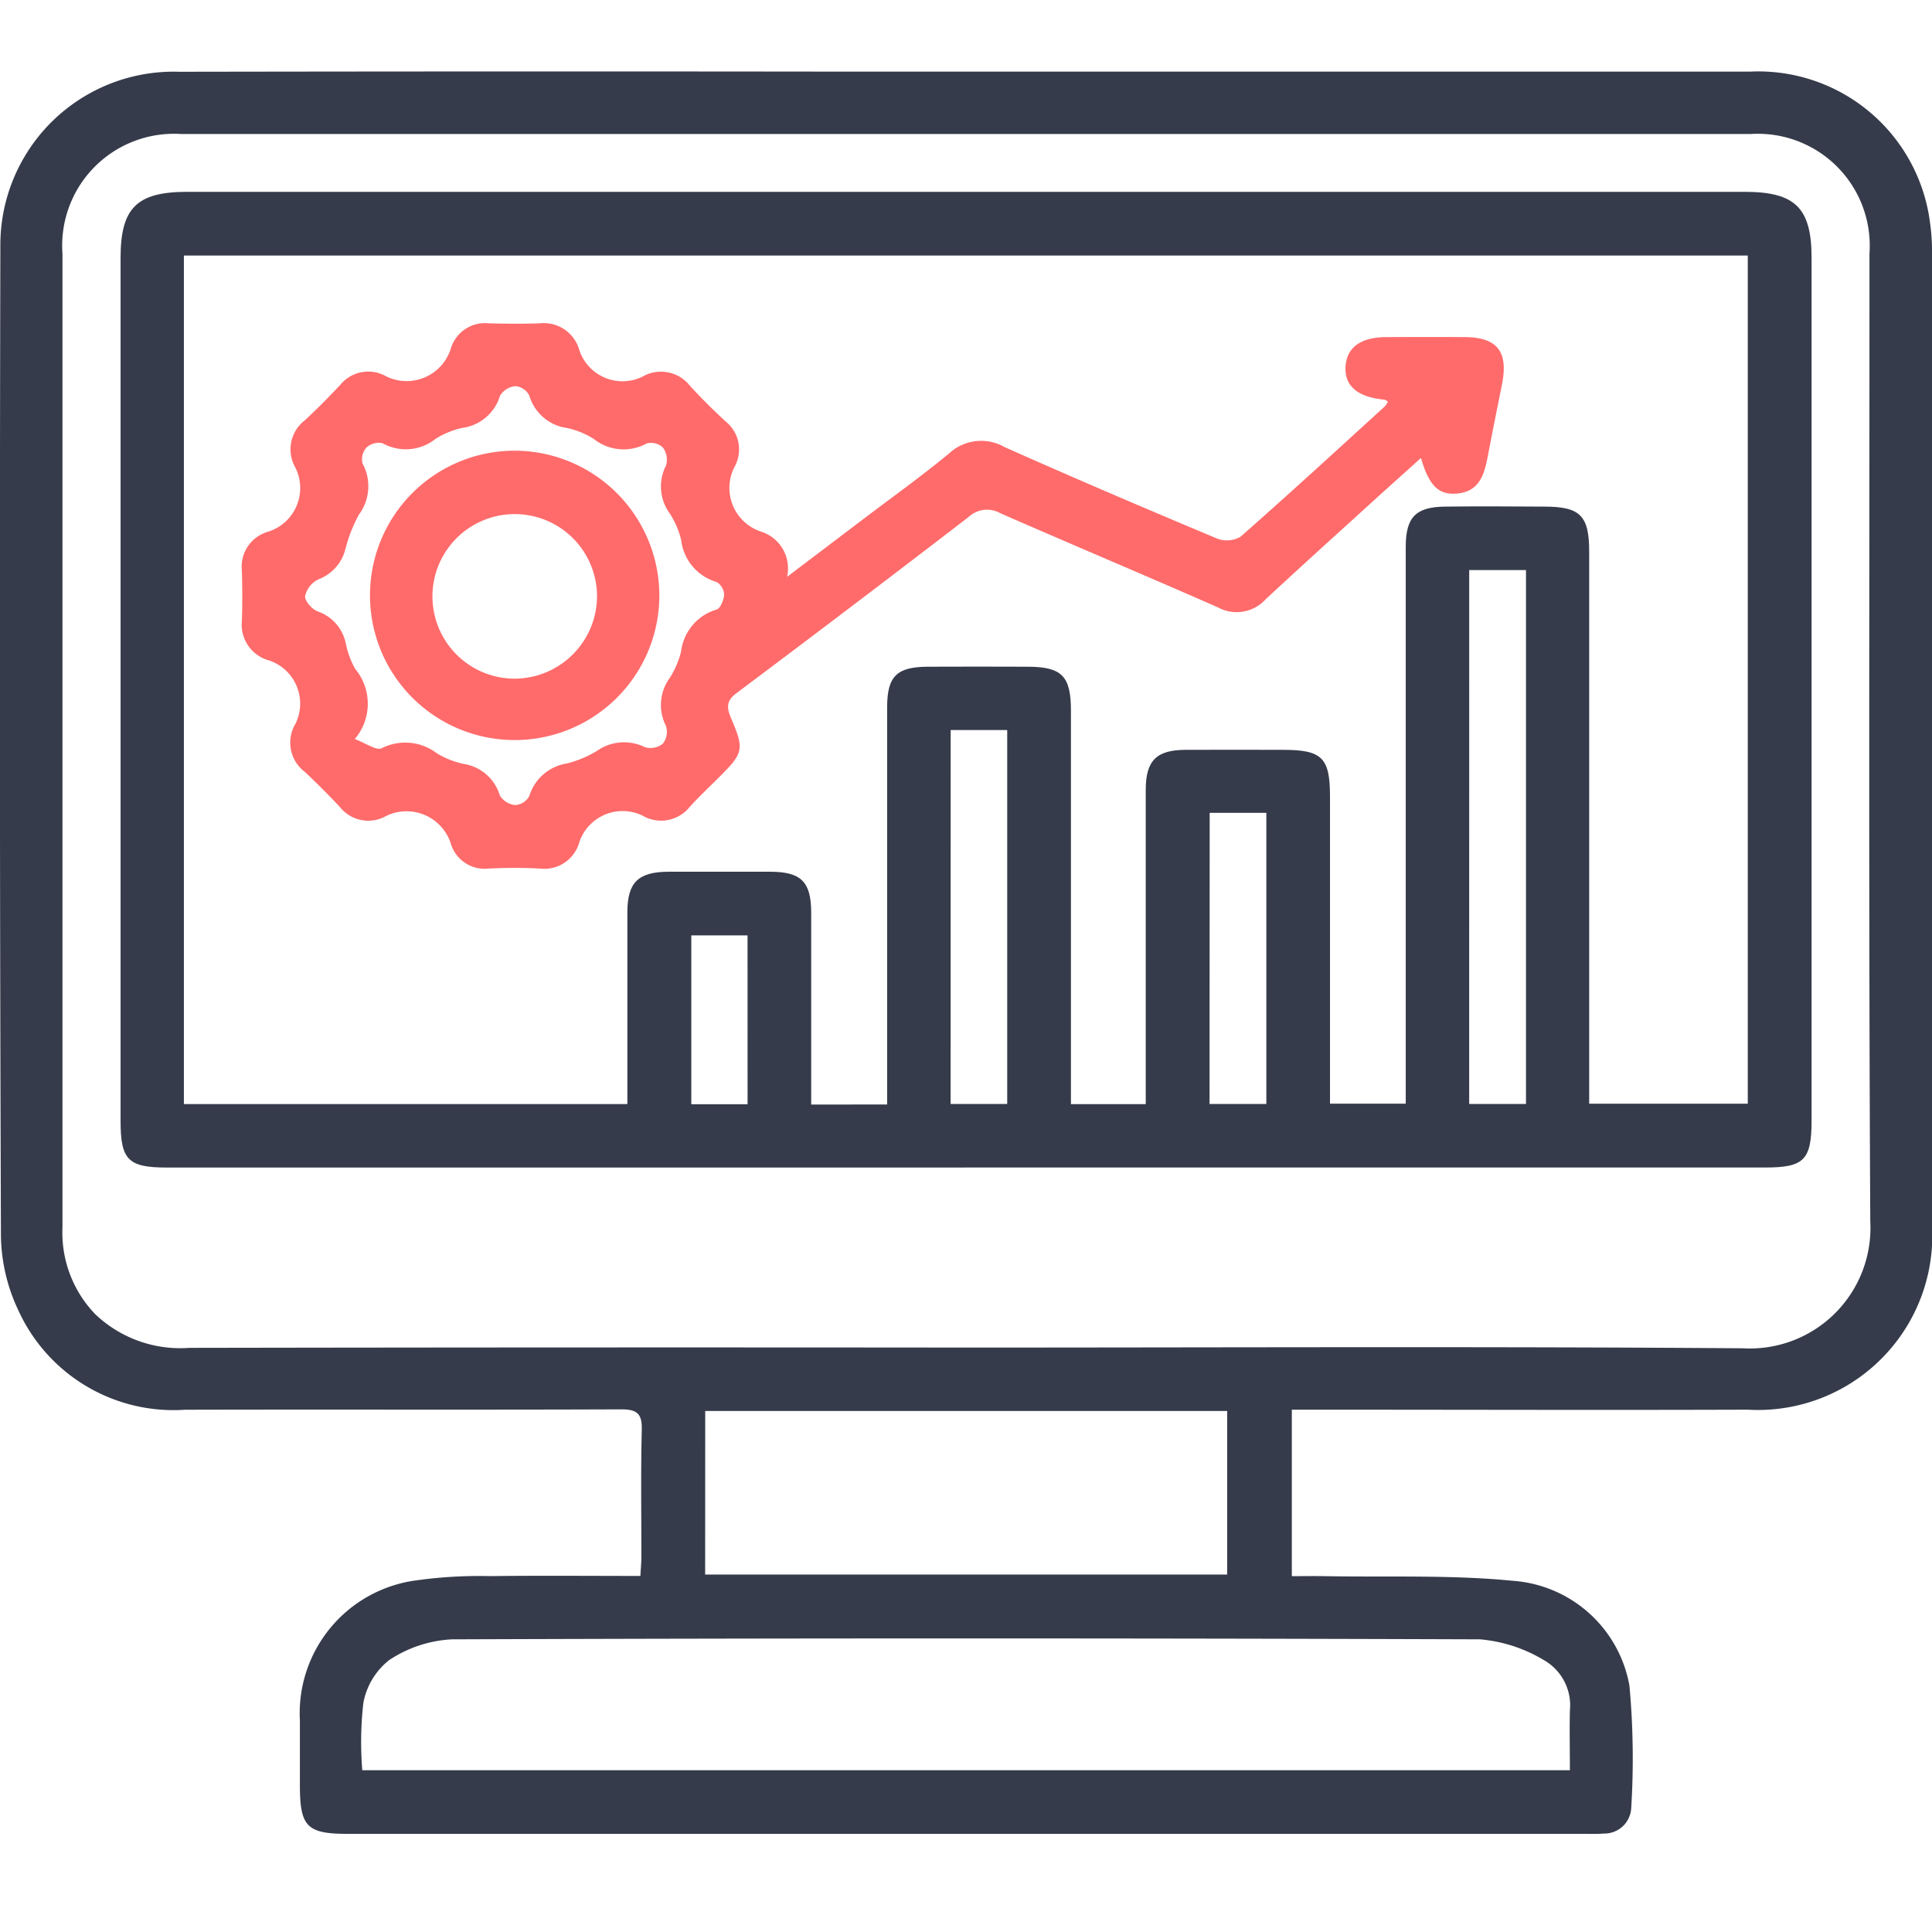<svg xmlns="http://www.w3.org/2000/svg" xmlns:xlink="http://www.w3.org/1999/xlink" width="54" height="54" viewBox="0 0 54 54"><defs><clipPath id="a"><rect width="54" height="54" transform="translate(0 0)" fill="#353b4a"/></clipPath></defs><g transform="translate(0 0)" clip-path="url(#a)"><g transform="translate(0 2.001)"><path d="M36.107,37.406v4.647c.322,0,.623-.005.924,0,1.758.032,3.526-.041,5.269.131a3.567,3.567,0,0,1,3.243,2.927,22.352,22.352,0,0,1,.05,3.422.75.75,0,0,1-.764.714c-.18.016-.363.009-.544.009H9.724c-1.15,0-1.342-.2-1.342-1.369v-1.8a3.746,3.746,0,0,1,3.259-3.917,12.744,12.744,0,0,1,2.058-.118c1.377-.018,2.755-.005,4.2-.005.01-.2.028-.369.028-.542,0-1.179-.019-2.359.011-3.538.012-.456-.13-.578-.58-.576-4.063.016-8.128,0-12.191.011A4.765,4.765,0,0,1,.509,34.615a5,5,0,0,1-.483-2.092Q-.022,18.695.01,4.868a4.843,4.843,0,0,1,5-4.863Q13.935-.01,22.861,0,35.9,0,48.931,0A4.838,4.838,0,0,1,53.943,4.21,5.71,5.71,0,0,1,54,5.133q0,13.555,0,27.11A4.874,4.874,0,0,1,48.847,37.4c-4.009.014-8.018,0-12.028,0h-.712M27,35.664c7.238,0,14.475-.034,21.713.02a3.37,3.37,0,0,0,3.562-3.542c-.049-9.017-.021-18.035-.023-27.053A3.127,3.127,0,0,0,48.93,1.745q-21.932,0-43.862,0A3.126,3.126,0,0,0,1.746,5.094q0,3.62,0,7.24,0,9.988,0,19.977a3.283,3.283,0,0,0,.918,2.422,3.446,3.446,0,0,0,2.631.939Q16.147,35.653,27,35.664M10.129,47.477h33.75c0-.58-.012-1.123,0-1.664a1.455,1.455,0,0,0-.74-1.421,4.144,4.144,0,0,0-1.771-.573q-14.366-.051-28.733,0a3.478,3.478,0,0,0-1.761.583,1.984,1.984,0,0,0-.718,1.193,9.681,9.681,0,0,0-.03,1.881m9.583-5.468H34.3V37.437H19.711Z" transform="translate(0 0)" fill="#353b4a"/><path d="M26.866,30.522H4.552c-1.083,0-1.293-.213-1.293-1.307V5.1c0-1.4.452-1.849,1.86-1.849H48.658c1.41,0,1.865.451,1.865,1.845V29.21c0,1.1-.211,1.311-1.289,1.311H26.866m-2.181-1.761v-.649q0-5.227,0-10.452c0-.869.267-1.131,1.139-1.135q1.387-.006,2.775,0c.968,0,1.223.257,1.223,1.225q0,5.2,0,10.4v.6h2.091v-.617q0-4.082,0-8.165c0-.823.3-1.116,1.113-1.12.907-.005,1.814,0,2.721,0,1.092,0,1.315.219,1.316,1.295q0,3.975,0,7.948v.646H39.18v-.7q0-7.43,0-14.861c0-.829.278-1.117,1.1-1.126.925-.011,1.851-.006,2.776,0,1,0,1.251.253,1.251,1.257q0,7.4,0,14.806v.626h4.433V5.032H5.029V28.748H17.424v-.617q0-2.368,0-4.737c0-.842.3-1.137,1.155-1.14q1.414,0,2.83,0c.867,0,1.15.277,1.153,1.132,0,1.6,0,3.194,0,4.79v.585Zm16.268-.014h1.588V13.823H40.954Zm-14.494,0h1.582V18.294H26.46Zm7.237,0h1.588V20.608H33.7ZM20.783,24.034H19.211v4.719h1.573Z" transform="translate(0.111 0.11)" fill="#353b4a"/><path d="M21.782,13.888c.783-.595,1.488-1.127,2.191-1.661.782-.592,1.579-1.162,2.333-1.786a1.317,1.317,0,0,1,1.548-.178c1.968.878,3.951,1.723,5.938,2.556a.76.76,0,0,0,.657-.047c1.363-1.2,2.7-2.427,4.039-3.649a.559.559,0,0,0,.082-.13c-.041-.024-.068-.052-.1-.054-.753-.072-1.12-.388-1.083-.934.036-.529.428-.812,1.139-.815s1.451-.006,2.176,0c.921,0,1.24.4,1.058,1.317-.134.675-.273,1.35-.4,2.027-.1.507-.235.971-.856,1.029-.513.047-.786-.217-1.009-.995-.457.414-.9.808-1.331,1.2-1.006.916-2.017,1.826-3.013,2.753a1.094,1.094,0,0,1-1.332.223C31.8,13.855,29.762,13,27.738,12.113a.752.752,0,0,0-.881.1q-3.234,2.488-6.5,4.933c-.286.214-.268.409-.144.7.371.863.342.967-.309,1.619-.281.283-.574.555-.843.85a1.025,1.025,0,0,1-1.321.252,1.276,1.276,0,0,0-1.767.732,1.017,1.017,0,0,1-1.116.745c-.47-.025-.944-.022-1.414,0a.989.989,0,0,1-1.073-.723,1.3,1.3,0,0,0-1.807-.742,1.009,1.009,0,0,1-1.277-.246c-.322-.344-.653-.679-1-1A1.023,1.023,0,0,1,8.035,18a1.273,1.273,0,0,0-.729-1.77,1.036,1.036,0,0,1-.768-1.106c.017-.471.014-.944,0-1.415a1.013,1.013,0,0,1,.727-1.078,1.277,1.277,0,0,0,.765-1.8A1.022,1.022,0,0,1,8.293,9.52c.346-.319.679-.656,1-1a1.01,1.01,0,0,1,1.279-.233,1.294,1.294,0,0,0,1.8-.756,1,1,0,0,1,1.075-.726c.471.012.944.017,1.414,0a1.033,1.033,0,0,1,1.113.759,1.273,1.273,0,0,0,1.765.73,1.029,1.029,0,0,1,1.321.254c.317.348.654.68,1,1a1,1,0,0,1,.246,1.273,1.284,1.284,0,0,0,.745,1.806,1.082,1.082,0,0,1,.728,1.26M9.706,18.429c.3.111.593.326.742.252a1.451,1.451,0,0,1,1.536.139,2.435,2.435,0,0,0,.754.3A1.253,1.253,0,0,1,13.748,20a.572.572,0,0,0,.432.27.485.485,0,0,0,.391-.25,1.308,1.308,0,0,1,1.047-.912,3.06,3.06,0,0,0,.849-.355,1.312,1.312,0,0,1,1.339-.1.552.552,0,0,0,.5-.1.544.544,0,0,0,.087-.493,1.283,1.283,0,0,1,.1-1.337,2.455,2.455,0,0,0,.321-.745,1.4,1.4,0,0,1,.994-1.174c.108-.033.2-.269.21-.415a.438.438,0,0,0-.212-.355,1.384,1.384,0,0,1-.989-1.175,2.435,2.435,0,0,0-.323-.745,1.279,1.279,0,0,1-.1-1.336.571.571,0,0,0-.087-.5.485.485,0,0,0-.452-.117,1.337,1.337,0,0,1-1.481-.125,2.365,2.365,0,0,0-.751-.306,1.272,1.272,0,0,1-1.05-.906.49.49,0,0,0-.384-.263.567.567,0,0,0-.435.267,1.278,1.278,0,0,1-1.053.9,2.325,2.325,0,0,0-.751.307,1.331,1.331,0,0,1-1.481.121.509.509,0,0,0-.449.122.491.491,0,0,0-.11.441,1.332,1.332,0,0,1-.1,1.433,4.085,4.085,0,0,0-.376.956,1.219,1.219,0,0,1-.759.854.686.686,0,0,0-.369.468c-.014.133.191.366.347.425a1.2,1.2,0,0,1,.789.893,2.5,2.5,0,0,0,.26.711,1.521,1.521,0,0,1,0,1.956" transform="translate(0.222 0.231)" fill="#ff6b6b"/><path d="M18.089,14.331a4.044,4.044,0,1,1-4.017-4.083,4.053,4.053,0,0,1,4.017,4.083M16.347,14.3a2.3,2.3,0,1,0-2.311,2.32,2.312,2.312,0,0,0,2.311-2.32" transform="translate(0.34 0.348)" fill="#ff6b6b"/></g></g></svg>